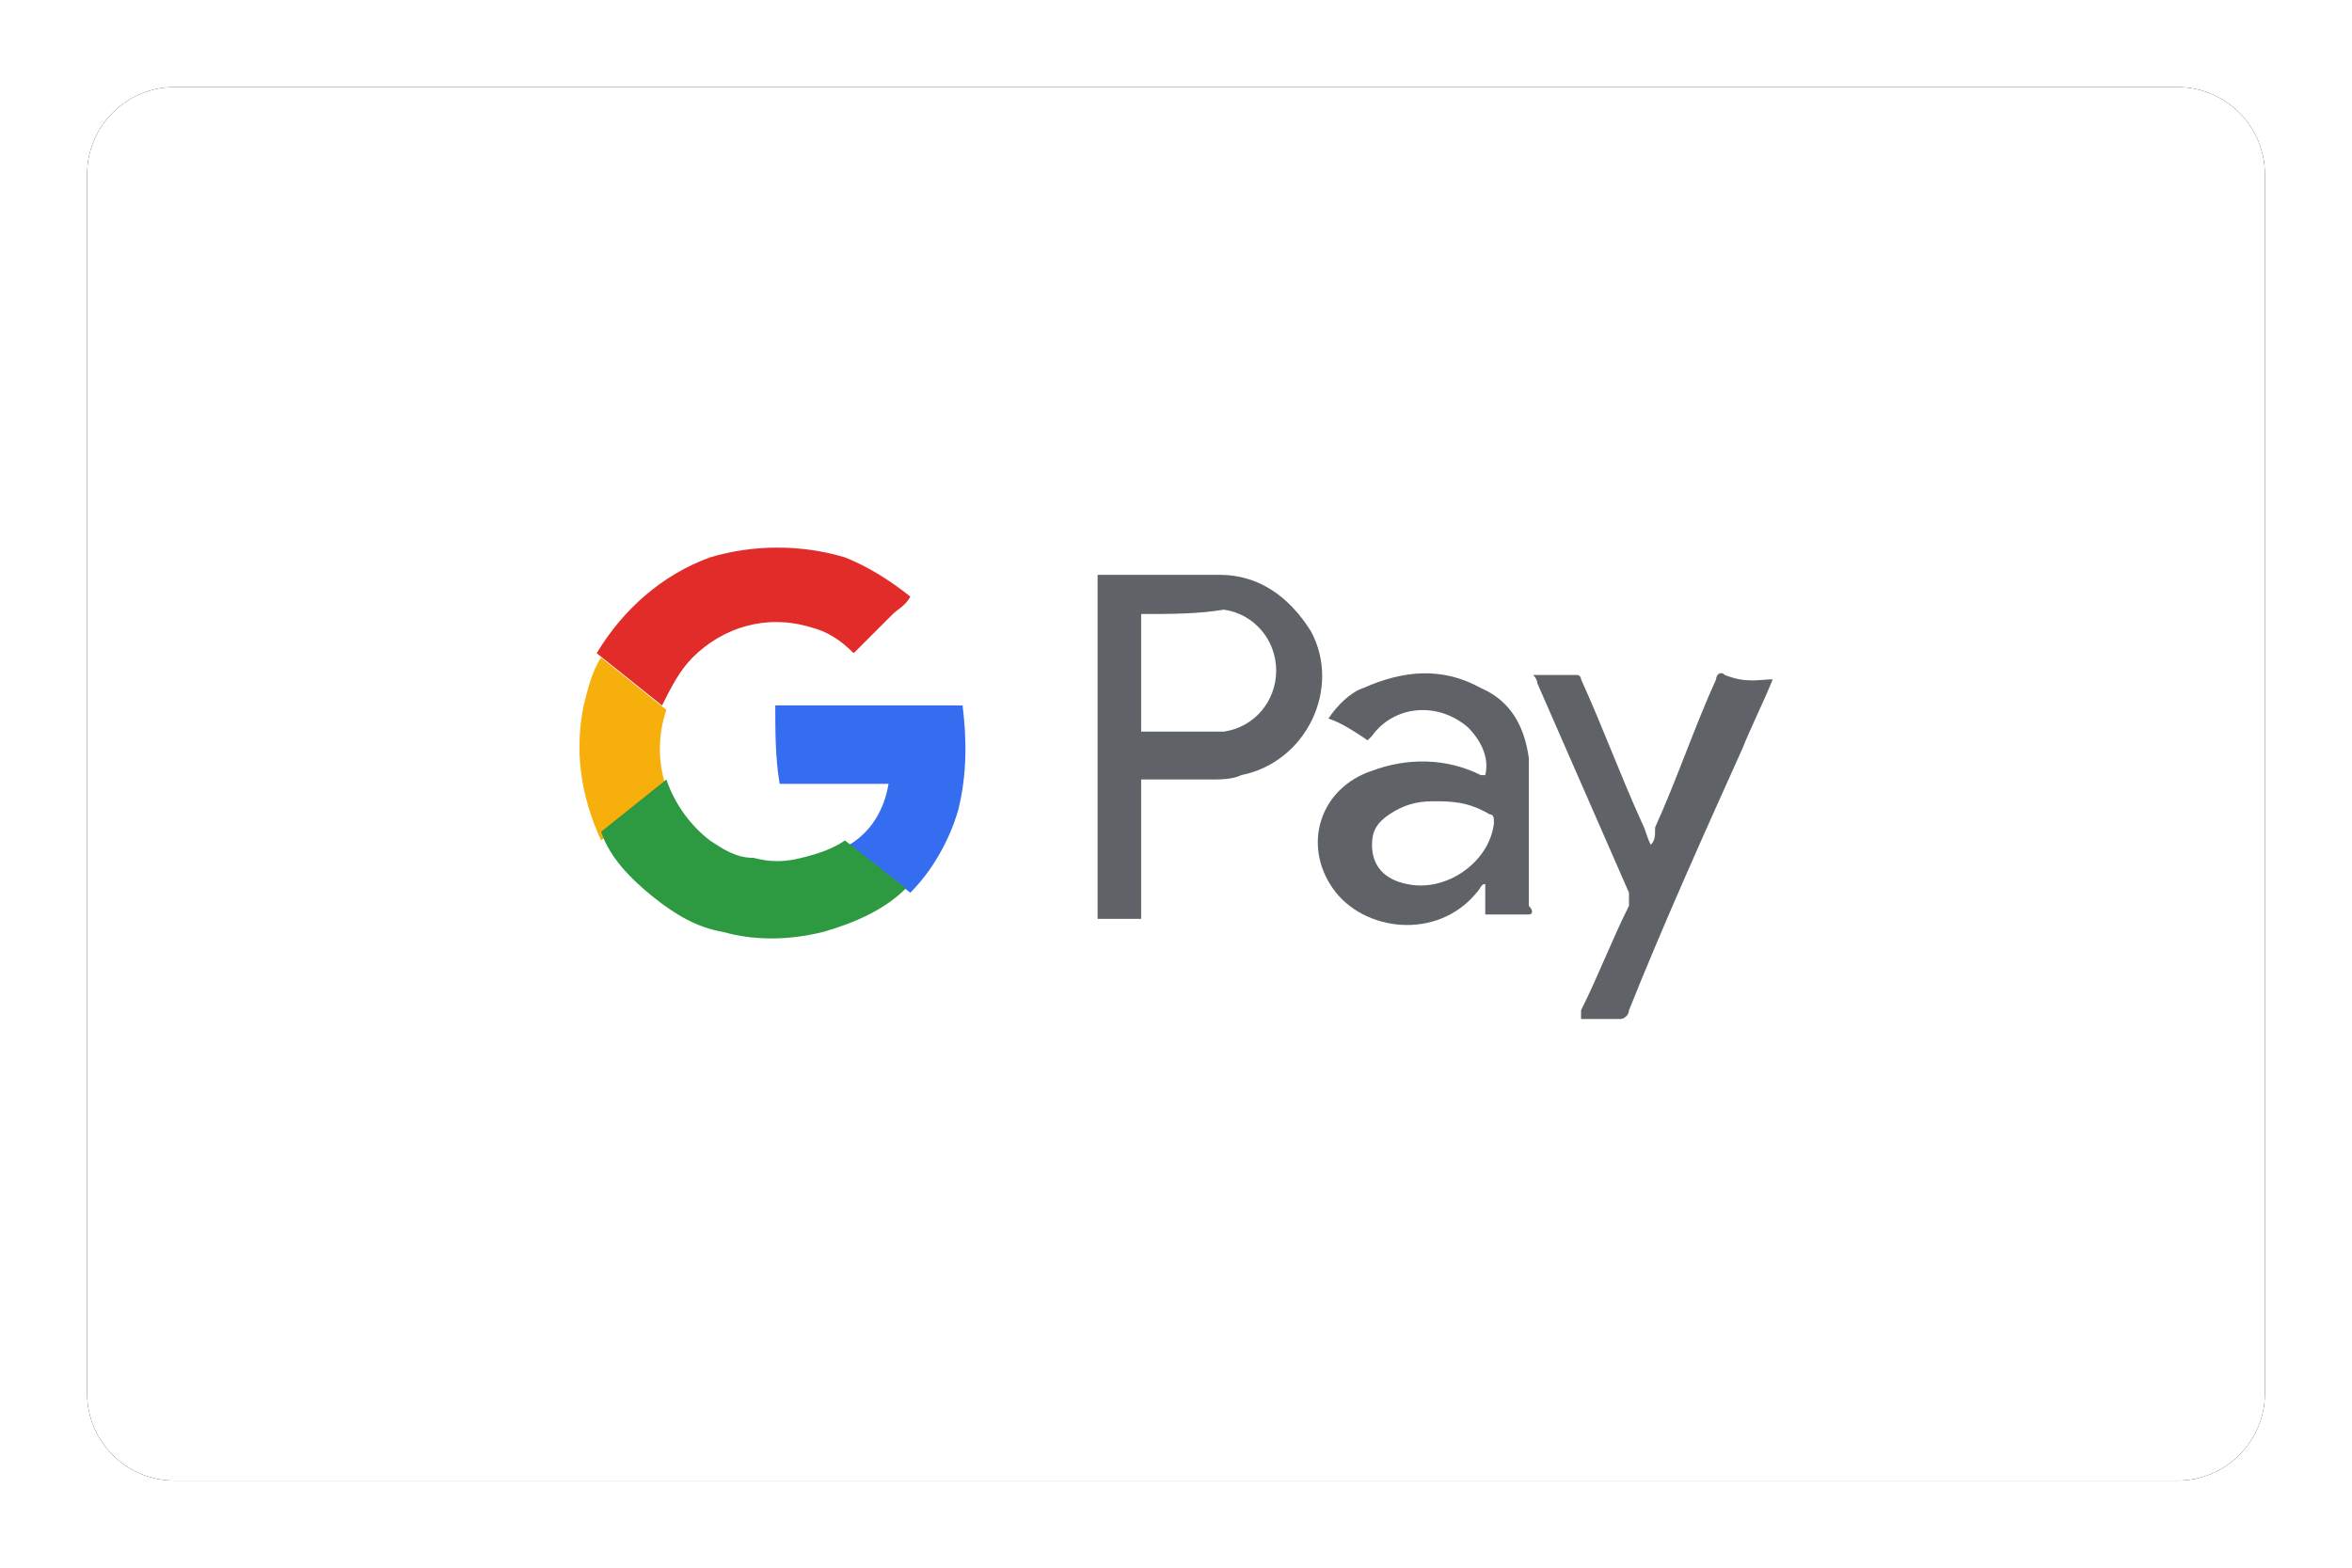 <svg version="1.1" id="Layer_1" xmlns="http://www.w3.org/2000/svg" x="0" y="0" viewBox="0 0 54 36" style="enable-background:new 0 0 54 36" xml:space="preserve"><style>.st3{fill:#5f6368}</style><filter filterUnits="objectBoundingBox" height="118.8%" id="filter-2" width="112%" x="-6%" y="-9.4%"><feOffset in="SourceAlpha" result="shadowOffsetOuter1"/><feGaussianBlur in="shadowOffsetOuter1" result="shadowBlurOuter1" stdDeviation="1"/><feColorMatrix in="shadowBlurOuter1" values="0 0 0 0 0 0 0 0 0 0 0 0 0 0 0 0 0 0 0.07 0"/></filter><g id="Rectangle-Copy-2"><g style="filter:url(#filter-2)"><path id="path-1_1_" d="M4 2h46c1.1 0 2 .9 2 2v28c0 1.1-.9 2-2 2H4c-1.1 0-2-.9-2-2V4c0-1.1.9-2 2-2z" style="fill-rule:evenodd;clip-rule:evenodd"/></g><path d="M4 2h46c1.1 0 2 .9 2 2v28c0 1.1-.9 2-2 2H4c-1.1 0-2-.9-2-2V4c0-1.1.9-2 2-2z" style="fill-rule:evenodd;clip-rule:evenodd;fill:#fff"/></g><g id="rKMZ1H_2_"><path class="st3" d="M26.2 17.9v3.2h-1v-7.9H28c.9 0 1.6.5 2.1 1.3.7 1.3-.1 3-1.6 3.3-.2.1-.5.1-.7.1h-1.6zm0-3.8v2.7H28.1c.7-.1 1.2-.7 1.2-1.4s-.5-1.3-1.2-1.4c-.6.1-1.2.1-1.9.1zM35.1 21h-1v-.7c-.1 0-.1.1-.2.2-.9 1.1-2.6.9-3.3-.1-.7-1-.3-2.3.9-2.7.8-.3 1.7-.3 2.5.1h.1c.1-.4-.1-.8-.4-1.1-.7-.6-1.7-.5-2.2.2l-.1.1c-.3-.2-.6-.4-.9-.5.2-.3.5-.6.8-.7.9-.4 1.8-.5 2.7 0 .7.3 1 .9 1.1 1.6v3.4c.1.1.1.2 0 .2zm-2.2-2.6c-.4 0-.7.1-1 .3-.3.2-.4.4-.4.7 0 .5.3.8.8.9.9.2 1.9-.5 2-1.4 0-.1 0-.2-.1-.2-.5-.3-.9-.3-1.3-.3zM40.7 15.6c-.2.5-.5 1.1-.7 1.6-.9 2-1.8 4-2.6 6 0 .1-.1.2-.2.2h-.9v-.2c.4-.8.7-1.6 1.1-2.4v-.3l-2.1-4.8s0-.1-.1-.2h1c.1 0 .1.1.1.1.5 1.1.9 2.2 1.4 3.3.1.2.1.3.2.5.1-.1.1-.2.1-.4.5-1.1.9-2.3 1.4-3.4 0-.1.1-.2.2-.1.5.2.8.1 1.1.1z"/></g><g id="Group_1_" transform="translate(3 3)"><path id="path-3_3_" d="M13.3 9.8c1-.3 2.1-.3 3.1 0 .5.2 1 .5 1.5.9-.1.2-.3.3-.4.4l-.9.9c-.3-.3-.6-.5-1-.6-1-.3-2 0-2.7.7-.3.3-.5.7-.7 1.1L10.7 12c.6-1 1.5-1.8 2.6-2.2z" style="fill:#e12c29"/><path id="path-5_3_" d="M10.4 13.2c.1-.4.2-.8.4-1.1l1.5 1.2c-.2.6-.2 1.2 0 1.8l-1.5 1.2c-.5-1.1-.6-2.1-.4-3.1z" style="fill:#f7af0c"/><path id="path-7_1_" d="M14.8 13.2h4.3c.1.8.1 1.6-.1 2.4-.2.7-.6 1.4-1.1 1.9l-1.4-1.1c.5-.3.8-.8.9-1.4h-2.5c-.1-.6-.1-1.2-.1-1.8z" style="fill:#346df0"/><path id="Clip-17_1_" d="m10.8 16.1 1.5-1.2c.2.6.6 1.1 1 1.4.3.2.6.4 1 .4.4.1.7.1 1.1 0 .4-.1.7-.2 1-.4l1.4 1.1c-.5.5-1.2.8-1.9 1-.8.2-1.6.2-2.3 0-.6-.1-1.1-.4-1.6-.8s-1-.9-1.2-1.5z" style="fill:#2d9a42"/></g></svg>